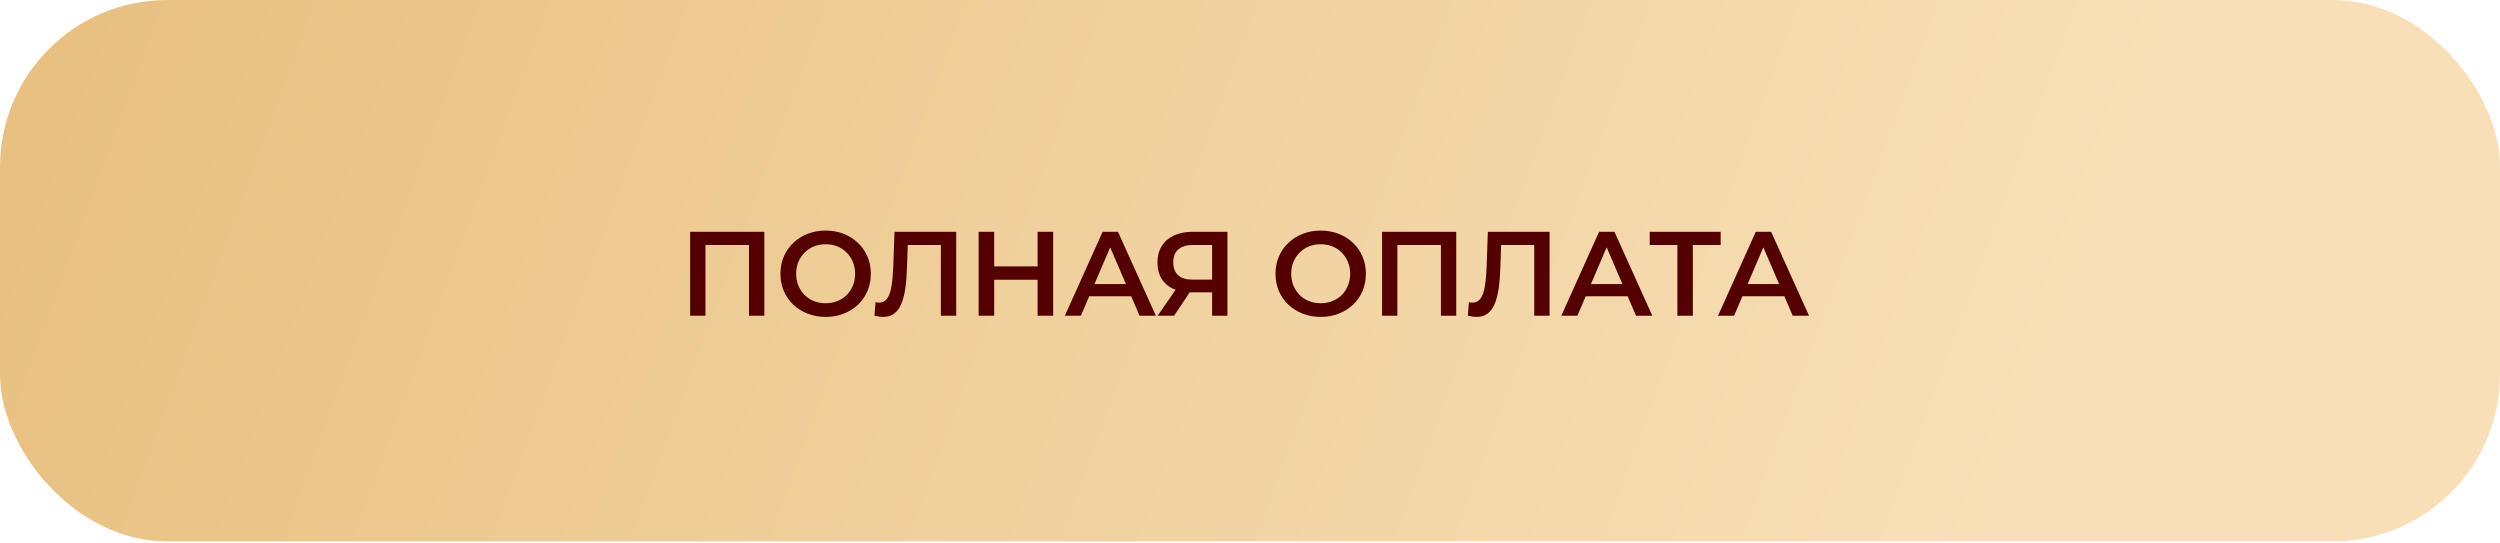 <?xml version="1.0" encoding="UTF-8"?> <svg xmlns="http://www.w3.org/2000/svg" width="552" height="120" viewBox="0 0 552 120" fill="none"><rect width="552" height="119.541" rx="36.917" fill="url(#paint0_linear_237_439)"></rect><path d="M152.379 69.707V51.178H168.764V69.707H165.376V53.242L166.17 54.09H154.973L155.767 53.242V69.707H152.379ZM182.327 69.972C180.88 69.972 179.548 69.734 178.33 69.257C177.113 68.781 176.054 68.119 175.154 67.272C174.254 66.407 173.557 65.401 173.063 64.254C172.569 63.089 172.321 61.819 172.321 60.442C172.321 59.066 172.569 57.804 173.063 56.657C173.557 55.492 174.254 54.487 175.154 53.639C176.054 52.775 177.113 52.104 178.33 51.628C179.548 51.151 180.871 50.913 182.301 50.913C183.748 50.913 185.071 51.151 186.271 51.628C187.489 52.104 188.548 52.775 189.448 53.639C190.348 54.487 191.045 55.492 191.539 56.657C192.033 57.804 192.28 59.066 192.28 60.442C192.28 61.819 192.033 63.089 191.539 64.254C191.045 65.419 190.348 66.425 189.448 67.272C188.548 68.119 187.489 68.781 186.271 69.257C185.071 69.734 183.757 69.972 182.327 69.972ZM182.301 66.954C183.236 66.954 184.101 66.795 184.895 66.478C185.689 66.16 186.377 65.71 186.96 65.128C187.542 64.528 187.992 63.839 188.31 63.063C188.645 62.269 188.813 61.395 188.813 60.442C188.813 59.489 188.645 58.625 188.31 57.848C187.992 57.054 187.542 56.366 186.96 55.784C186.377 55.184 185.689 54.725 184.895 54.407C184.101 54.09 183.236 53.931 182.301 53.931C181.366 53.931 180.501 54.09 179.707 54.407C178.93 54.725 178.242 55.184 177.642 55.784C177.06 56.366 176.601 57.054 176.266 57.848C175.948 58.625 175.789 59.489 175.789 60.442C175.789 61.378 175.948 62.242 176.266 63.036C176.601 63.831 177.06 64.528 177.642 65.128C178.224 65.71 178.913 66.16 179.707 66.478C180.501 66.795 181.366 66.954 182.301 66.954ZM194.959 69.972C194.659 69.972 194.359 69.945 194.059 69.892C193.759 69.839 193.432 69.778 193.079 69.707L193.318 66.716C193.565 66.787 193.829 66.822 194.112 66.822C194.853 66.822 195.444 66.522 195.885 65.922C196.326 65.304 196.644 64.404 196.838 63.222C197.032 62.039 197.165 60.584 197.235 58.854L197.5 51.178H211.132V69.707H207.744V53.242L208.538 54.09H199.723L200.465 53.216L200.279 58.722C200.226 60.557 200.103 62.172 199.909 63.566C199.715 64.96 199.415 66.133 199.009 67.087C198.621 68.022 198.1 68.737 197.447 69.231C196.794 69.725 195.965 69.972 194.959 69.972ZM229.103 51.178H232.545V69.707H229.103V51.178ZM219.521 69.707H216.08V51.178H219.521V69.707ZM229.368 61.766H219.23V58.828H229.368V61.766ZM235.122 69.707L243.46 51.178H246.848L255.213 69.707H251.613L244.439 53.004H245.816L238.669 69.707H235.122ZM238.96 65.419L239.886 62.719H249.892L250.819 65.419H238.96ZM267.632 69.707V63.778L268.479 64.545H263.053C261.5 64.545 260.159 64.289 259.029 63.778C257.918 63.248 257.062 62.498 256.462 61.528C255.862 60.539 255.562 59.357 255.562 57.981C255.562 56.551 255.879 55.334 256.515 54.328C257.15 53.304 258.05 52.528 259.215 51.998C260.379 51.451 261.747 51.178 263.318 51.178H271.02V69.707H267.632ZM255.615 69.707L260.194 63.089H263.662L259.241 69.707H255.615ZM267.632 62.666V53.137L268.479 54.09H263.423C262.012 54.09 260.926 54.416 260.168 55.069C259.426 55.704 259.056 56.657 259.056 57.928C259.056 59.145 259.409 60.09 260.115 60.76C260.838 61.413 261.897 61.739 263.291 61.739H268.479L267.632 62.666ZM291.635 69.972C290.188 69.972 288.856 69.734 287.638 69.257C286.421 68.781 285.362 68.119 284.462 67.272C283.562 66.407 282.865 65.401 282.371 64.254C281.877 63.089 281.629 61.819 281.629 60.442C281.629 59.066 281.877 57.804 282.371 56.657C282.865 55.492 283.562 54.487 284.462 53.639C285.362 52.775 286.421 52.104 287.638 51.628C288.856 51.151 290.179 50.913 291.609 50.913C293.056 50.913 294.379 51.151 295.579 51.628C296.797 52.104 297.856 52.775 298.756 53.639C299.656 54.487 300.353 55.492 300.847 56.657C301.341 57.804 301.588 59.066 301.588 60.442C301.588 61.819 301.341 63.089 300.847 64.254C300.353 65.419 299.656 66.425 298.756 67.272C297.856 68.119 296.797 68.781 295.579 69.257C294.379 69.734 293.065 69.972 291.635 69.972ZM291.609 66.954C292.544 66.954 293.409 66.795 294.203 66.478C294.997 66.16 295.685 65.71 296.268 65.128C296.85 64.528 297.3 63.839 297.618 63.063C297.953 62.269 298.121 61.395 298.121 60.442C298.121 59.489 297.953 58.625 297.618 57.848C297.3 57.054 296.85 56.366 296.268 55.784C295.685 55.184 294.997 54.725 294.203 54.407C293.409 54.09 292.544 53.931 291.609 53.931C290.674 53.931 289.809 54.09 289.015 54.407C288.238 54.725 287.55 55.184 286.95 55.784C286.368 56.366 285.909 57.054 285.574 57.848C285.256 58.625 285.097 59.489 285.097 60.442C285.097 61.378 285.256 62.242 285.574 63.036C285.909 63.831 286.368 64.528 286.95 65.128C287.532 65.71 288.221 66.16 289.015 66.478C289.809 66.795 290.674 66.954 291.609 66.954ZM305.154 69.707V51.178H321.539V69.707H318.151V53.242L318.945 54.09H307.748L308.543 53.242V69.707H305.154ZM325.975 69.972C325.675 69.972 325.375 69.945 325.075 69.892C324.775 69.839 324.448 69.778 324.095 69.707L324.333 66.716C324.58 66.787 324.845 66.822 325.127 66.822C325.869 66.822 326.46 66.522 326.901 65.922C327.342 65.304 327.66 64.404 327.854 63.222C328.048 62.039 328.18 60.584 328.251 58.854L328.516 51.178H342.148V69.707H338.76V53.242L339.554 54.09H330.739L331.48 53.216L331.295 58.722C331.242 60.557 331.119 62.172 330.924 63.566C330.73 64.96 330.43 66.133 330.024 67.087C329.636 68.022 329.116 68.737 328.463 69.231C327.81 69.725 326.98 69.972 325.975 69.972ZM344.74 69.707L353.078 51.178H356.466L364.831 69.707H361.231L354.057 53.004H355.434L348.287 69.707H344.74ZM348.578 65.419L349.505 62.719H359.51L360.437 65.419H348.578ZM370.368 69.707V53.242L371.189 54.09H364.254V51.178H379.924V54.09H372.989L373.783 53.242V69.707H370.368ZM379.341 69.707L387.679 51.178H391.067L399.432 69.707H395.832L388.658 53.004H390.035L382.888 69.707H379.341ZM383.179 65.419L384.105 62.719H394.111L395.037 65.419H383.179Z" fill="#540000"></path><defs><linearGradient id="paint0_linear_237_439" x1="-7.54239e-07" y1="59.771" x2="405.598" y2="208.205" gradientUnits="userSpaceOnUse"><stop stop-color="#E8C182"></stop><stop offset="1" stop-color="#F8DFB7"></stop></linearGradient></defs></svg> 